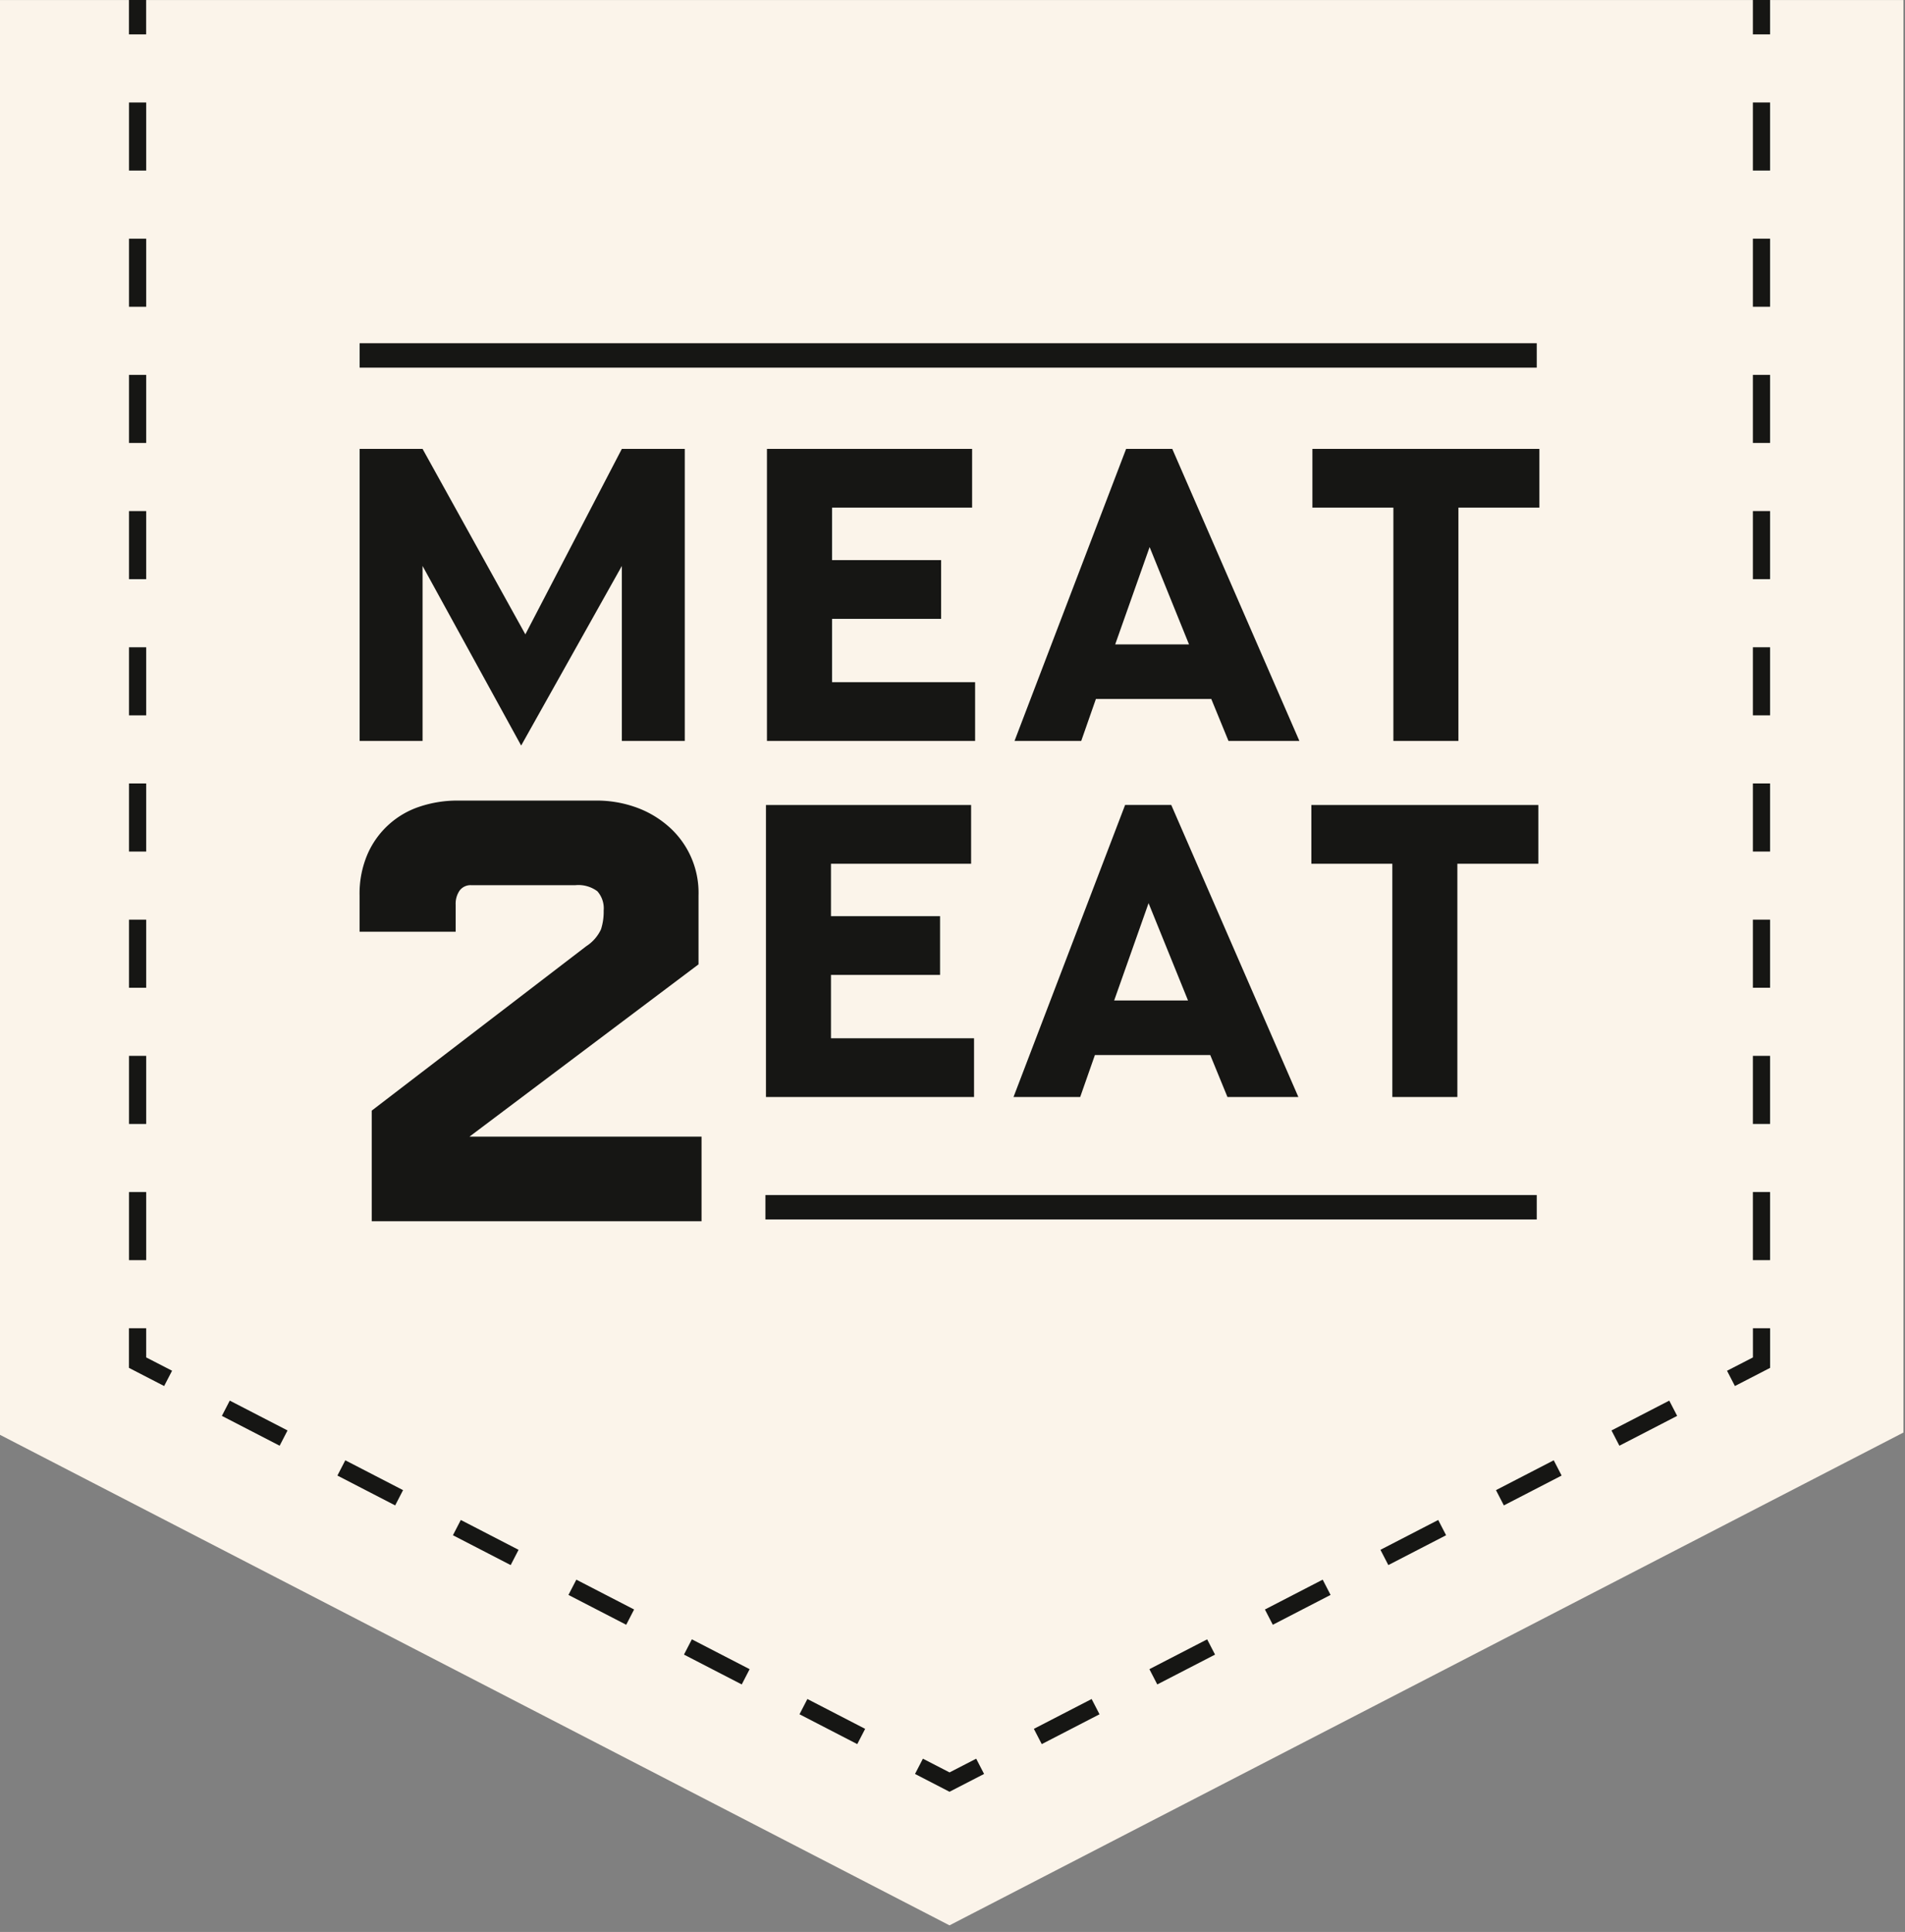 <svg xmlns="http://www.w3.org/2000/svg" xmlns:xlink="http://www.w3.org/1999/xlink" width="143" height="145" viewBox="0 0 143 145"><rect x="0" y="0" width="143" height="145" fill="#808080" stroke="none"/><defs><clipPath id="a"><rect width="143.212" height="144.502" fill="none"/></clipPath><clipPath id="c"><rect width="143" height="145"/></clipPath></defs><g id="b" clip-path="url(#c)"><g transform="translate(-0.331 0.003)"><path d="M0,0V107.514L71.606,144.5l71.606-36.986V0Z" transform="translate(0 0)" fill="#fbf4ea"/><rect width="1.29" height="2.58" transform="translate(131.912 -0.003)" fill="#161614"/><path d="M914.552,140.132h-1.29v-5.111h1.29Zm0-10.222h-1.29V124.8h1.29Zm0-10.222h-1.29v-5.111h1.29Zm0-10.222h-1.29v-5.111h1.29Zm0-10.222h-1.29V94.134h1.29Zm0-10.222h-1.29V83.912h1.29Zm0-10.222h-1.29V73.69h1.29Zm0-10.222h-1.29V63.468h1.29Zm0-10.222h-1.29V53.246h1.29Z" transform="translate(-781.35 -45.558)" fill="#161614"/><path d="M900.4,694.507l-.592-1.146,1.944-1V690.17h1.29v2.973Z" transform="translate(-769.837 -590.484)" fill="#161614"/><path d="M540.184,753.552l-.592-1.146,4.336-2.239.592,1.146Zm8.672-4.479-.592-1.146,4.336-2.239.592,1.146Zm8.672-4.479-.592-1.146,4.336-2.24.592,1.146Zm8.672-4.479-.592-1.146,4.336-2.24.592,1.146Zm8.672-4.479-.592-1.146,4.336-2.24.592,1.146Zm8.672-4.479-.592-1.146,4.336-2.24.592,1.146Z" transform="translate(-461.653 -622.654)" fill="#161614"/><path d="M480.416,916.31l-2.589-1.337.592-1.146,2,1.031,2-1.031.592,1.146Z" transform="translate(-408.81 -781.836)" fill="#161614"/><path d="M165.306,753.551l-4.336-2.24.592-1.146,4.336,2.24Zm-8.672-4.479-4.336-2.24.592-1.146,4.336,2.24Zm-8.672-4.479-4.336-2.239.592-1.146,4.336,2.239Zm-8.672-4.479-4.336-2.24.592-1.146,4.336,2.24Zm-8.671-4.479-4.336-2.24.592-1.146,4.336,2.24Zm-8.672-4.479-4.336-2.24.592-1.146,4.336,2.239Z" transform="translate(-100.624 -622.653)" fill="#161614"/><path d="M71.948,694.507l-2.642-1.364V690.17H70.6v2.188l1.944,1Z" transform="translate(-59.296 -590.484)" fill="#161614"/><path d="M70.6,140.133h-1.29v-5.111H70.6Zm0-10.222h-1.29V124.8H70.6Zm0-10.222h-1.29v-5.111H70.6Zm0-10.222h-1.29v-5.111H70.6Zm0-10.222h-1.29V94.135H70.6Zm0-10.222h-1.29V83.913H70.6Zm0-10.222h-1.29V73.691H70.6Zm0-10.222h-1.29V63.469H70.6Zm0-10.222h-1.29V53.247H70.6Z" transform="translate(-59.295 -45.558)" fill="#161614"/><rect width="1.29" height="2.58" transform="translate(10.011 -0.003)" fill="#161614"/><path d="M193.917,242.03v13.133h-4.724V233.243h4.724l7.716,13.92,7.243-13.92H213.6v21.919h-4.724V242.03l-7.558,13.479Z" transform="translate(-161.866 -199.556)" fill="#161614"/><path d="M400.9,233.244h15.4v4.409H405.786v3.937h8.188V246h-8.188v4.755h10.739v4.409H400.9Z" transform="translate(-342.997 -199.556)" fill="#161614"/><path d="M534.552,255.163h-5.008l8.377-21.919h3.464l9.542,21.919h-5.322l-1.291-3.149h-8.661Zm5.133-14.55L537.1,247.92h5.543Z" transform="translate(-453.057 -199.557)" fill="#161614"/><path d="M690.429,237.652h-6.078v-4.409h17.038v4.409H695.31v17.51h-4.881Z" transform="translate(-585.503 -199.556)" fill="#161614"/><g transform="translate(0 -0.003)"><g transform="translate(0 0)" clip-path="url(#a)"><path d="M190.1,439.264l16.1-12.338a3.019,3.019,0,0,0,1.111-1.27,4.311,4.311,0,0,0,.2-1.406,1.93,1.93,0,0,0-.476-1.452,2.387,2.387,0,0,0-1.656-.454h-7.8a1.019,1.019,0,0,0-.884.408,1.736,1.736,0,0,0-.295,1.043v2.041h-7.212v-2.721a7.485,7.485,0,0,1,.59-3.085,6.473,6.473,0,0,1,3.924-3.583,8.926,8.926,0,0,1,2.88-.453h10.433a8.713,8.713,0,0,1,2.767.453,7.5,7.5,0,0,1,2.449,1.361,6.617,6.617,0,0,1,2.4,5.307v5.171l-17.191,12.928h17.418v6.35H190.1Z" transform="translate(-161.865 -355.908)" fill="#161614"/><path d="M400.358,418.284h15.4v4.409H405.239v3.937h8.188v4.409h-8.188v4.755h10.739V440.2H400.358Z" transform="translate(-342.53 -357.867)" fill="#161614"/><path d="M534.005,440.2H529l8.377-21.919h3.464l9.542,21.919H545.06l-1.291-3.149h-8.66Zm5.133-14.55-2.583,7.306H542.1Z" transform="translate(-452.589 -357.866)" fill="#161614"/><path d="M689.884,422.692h-6.078v-4.409h17.038v4.409h-6.078V440.2h-4.881Z" transform="translate(-585.037 -357.866)" fill="#161614"/><rect width="57.9" height="1.832" transform="translate(57.788 89.693)" fill="#161614"/><rect width="88.361" height="1.832" transform="translate(27.327 25.76)" fill="#161614"/></g></g></g></g></svg>